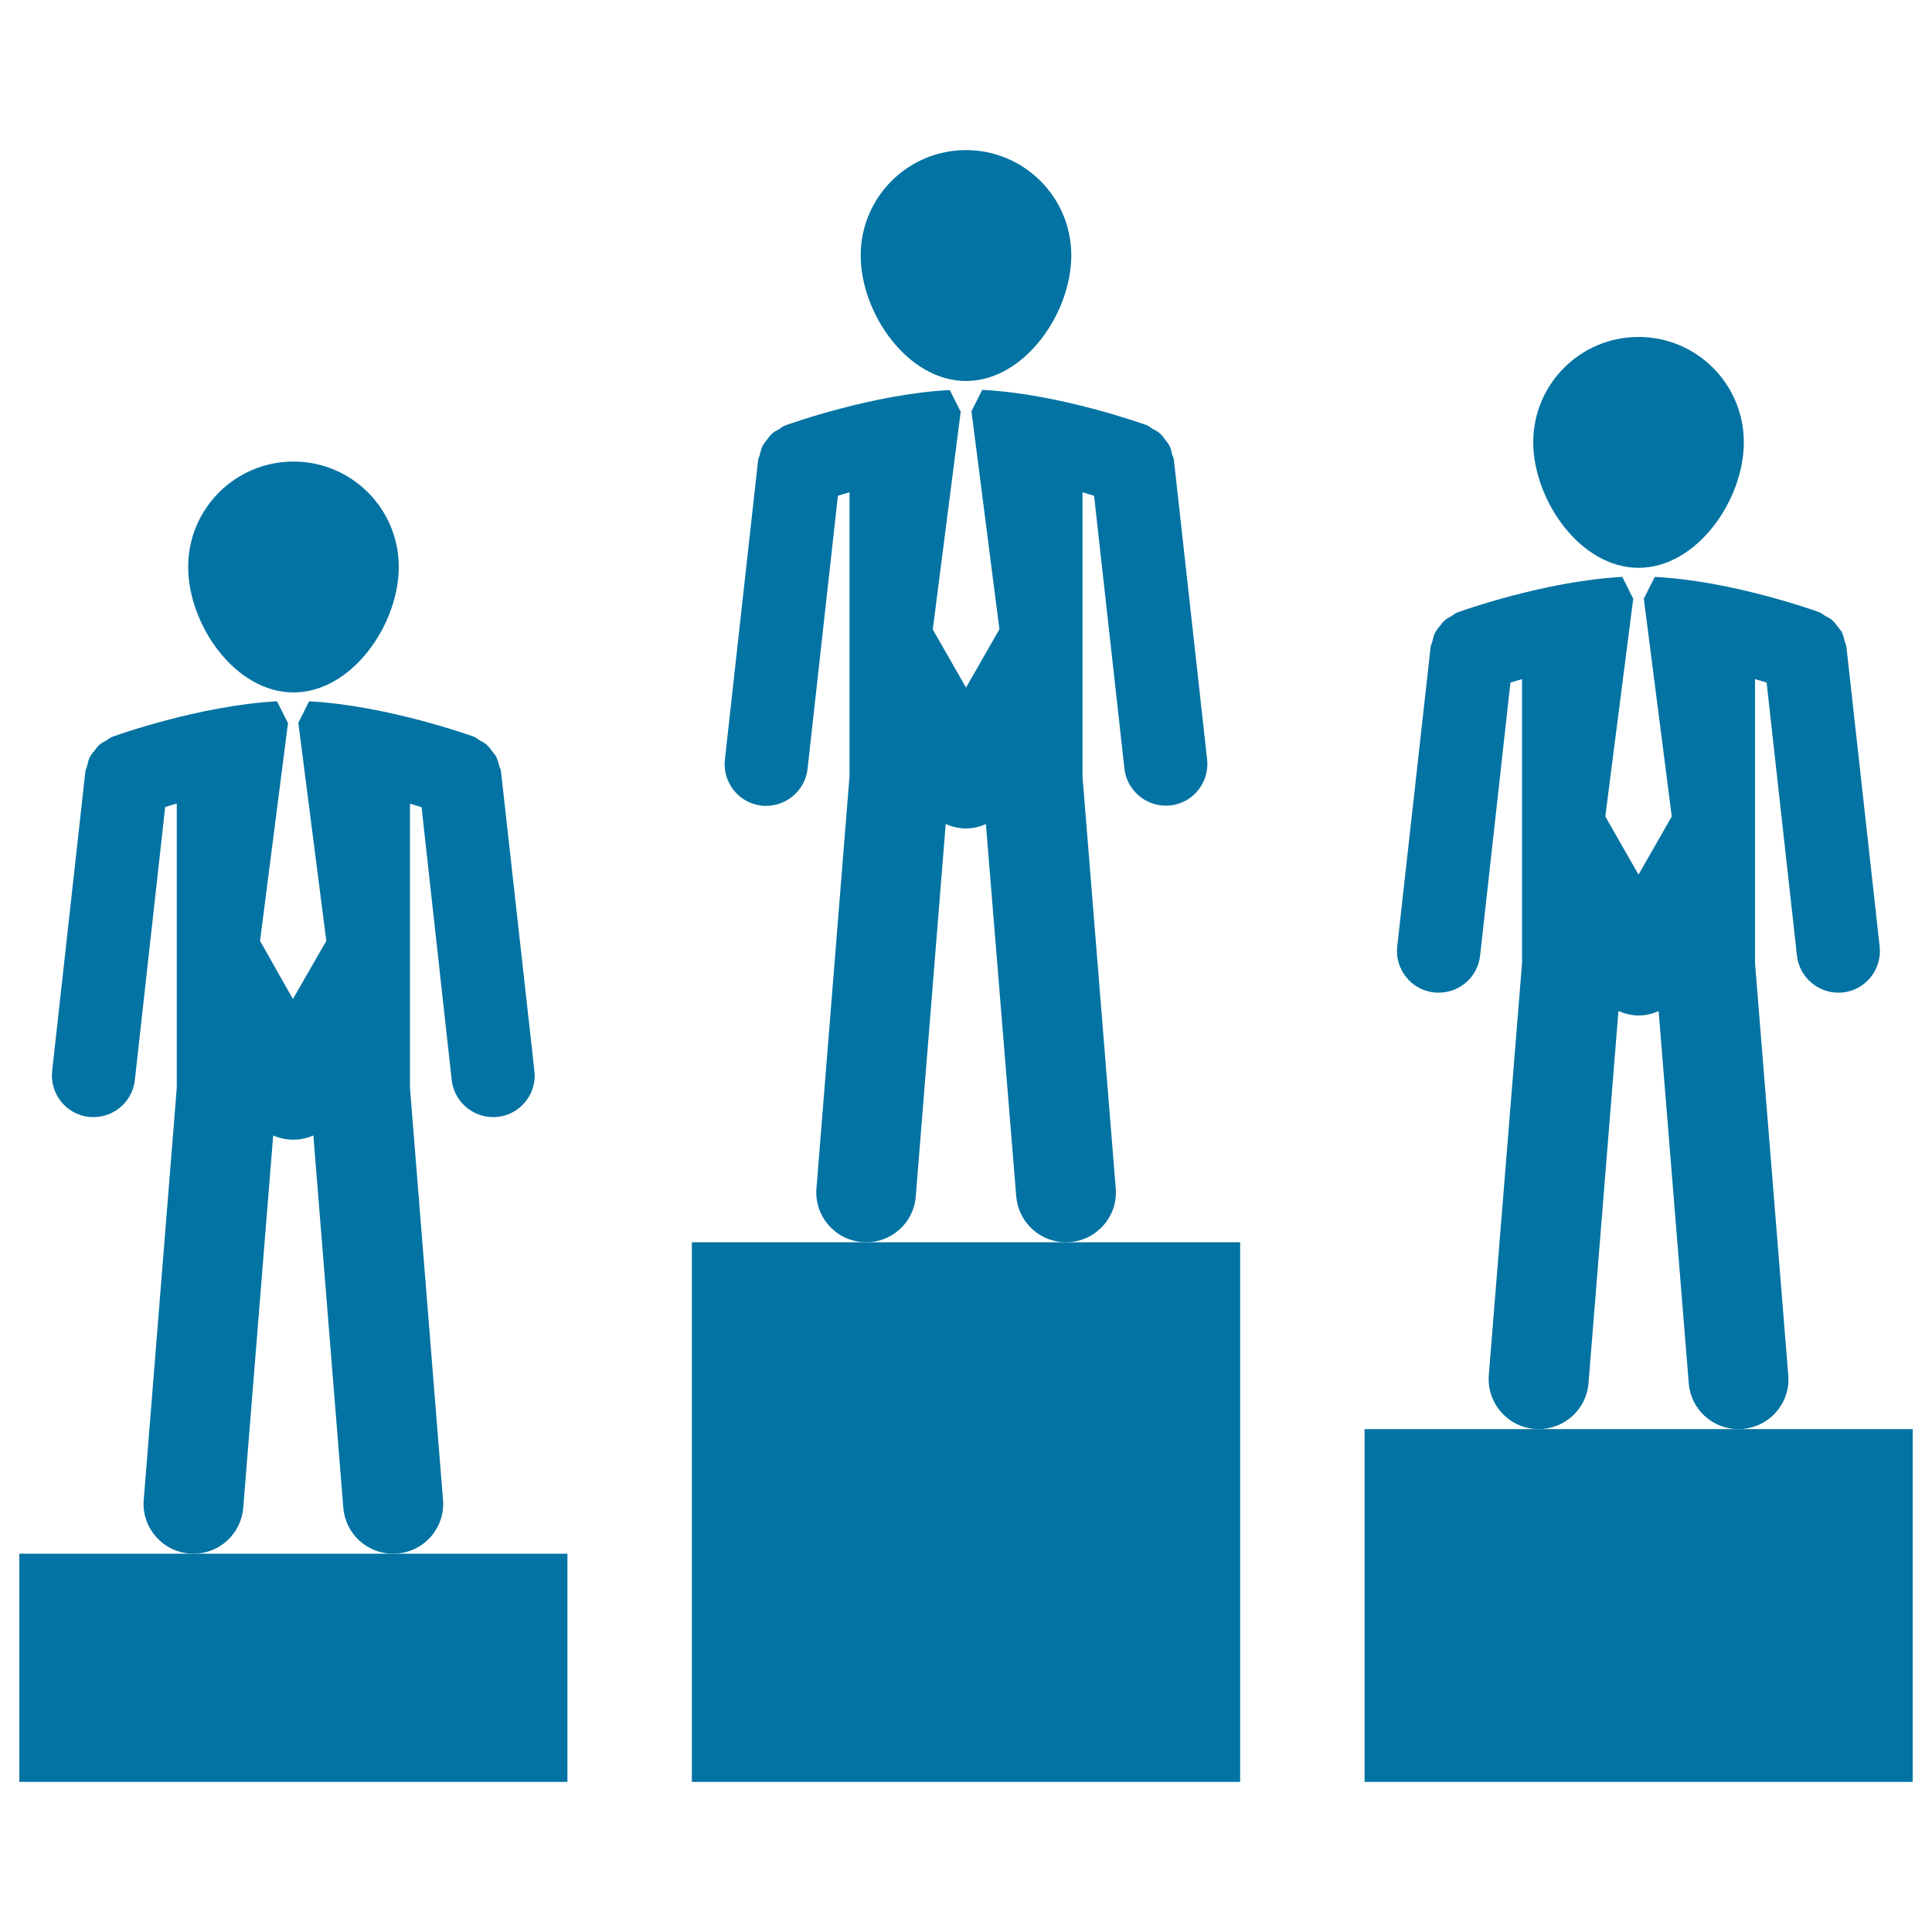 <svg xmlns="http://www.w3.org/2000/svg" viewBox="0 0 1000 1000" style="fill:#0273a2">
<title>Best Businessman Team Of Three SVG icon</title>
<g><g><path d="M151.9,358.4c30.1,0,54.5-34.9,54.5-65c0-30.1-24.4-54.5-54.5-54.5c-30.1,0-54.5,24.4-54.5,54.5C97.4,323.5,121.8,358.4,151.9,358.4z"/><path d="M125.9,780.4l15.5-192.7c3.2,1.4,6.7,2.2,10.4,2.2c3.7,0,7.2-0.8,10.4-2.2l15.5,192.7c1.1,13.6,12.4,23.8,25.8,23.8c0.7,0,1.4-0.1,2.1-0.1c14.2-1.1,24.9-13.6,23.7-27.8l-17.1-213.2V416c2.1,0.6,4.2,1.2,6,1.8L233.8,559c1.2,11,10.6,19.2,21.4,19.2c0.8,0,1.6,0,2.4-0.1c11.8-1.3,20.4-12,19-23.8l-17.3-155.1c-0.1-1-0.7-1.9-0.9-2.8c-0.4-1.6-0.8-3.1-1.5-4.6c-0.6-1.1-1.4-1.9-2.1-2.9c-1-1.3-1.9-2.6-3.1-3.6c-0.9-0.8-2.1-1.3-3.2-2c-1.1-0.6-2-1.5-3.3-2c-1.9-0.7-45.3-16.2-85.2-18.3l-5.5,11h-0.1l14.5,113l-17.3,30.1L134.6,487l14.5-113h-0.2l-5.5-11c-39.8,2.1-83.2,17.6-85.1,18.3c-1.3,0.5-2.2,1.3-3.3,2c-1.1,0.6-2.2,1.1-3.2,1.9c-1.3,1.1-2.2,2.4-3.2,3.7c-0.7,0.9-1.5,1.8-2,2.8c-0.8,1.4-1.1,3-1.5,4.7c-0.2,1-0.8,1.8-0.9,2.8L27,554.3c-1.3,11.8,7.2,22.5,19,23.8c0.8,0.1,1.6,0.1,2.4,0.1c10.8,0,20.2-8.1,21.4-19.2l15.7-141.3c1.8-0.6,3.8-1.1,6-1.8v147.1L74.4,776.3c-1.2,14.2,9.5,26.7,23.7,27.8c0.7,0.1,1.4,0.1,2.1,0.1C113.5,804.2,124.8,794,125.9,780.4z"/><polygon points="100.2,804.2 10,804.2 10,922.3 293.7,922.3 293.7,804.2 203.5,804.2 "/><path d="M500,197.2c30.1,0,54.5-34.9,54.5-65c0-30.1-24.4-54.5-54.5-54.5c-30.1,0-54.5,24.4-54.5,54.5C445.5,162.3,469.9,197.2,500,197.2z"/><path d="M474,619.2l15.5-192.7c3.2,1.4,6.7,2.3,10.4,2.3c3.7,0,7.3-0.8,10.4-2.3L526,619.2c1.1,13.5,12.4,23.8,25.7,23.8c0.7,0,1.4,0,2.1-0.1c14.2-1.1,24.9-13.6,23.7-27.8l-17.2-213.2V254.8c2.1,0.6,4.1,1.2,6,1.8L582,397.8c1.2,11,10.6,19.2,21.4,19.2c0.8,0,1.6,0,2.4-0.1c11.8-1.3,20.3-12,19-23.8L607.6,238c-0.1-1-0.7-1.9-0.9-2.9c-0.4-1.6-0.7-3.1-1.5-4.6c-0.6-1.1-1.4-1.9-2.1-2.9c-0.9-1.3-1.9-2.6-3.1-3.6c-0.9-0.8-2.1-1.3-3.2-1.9c-1.1-0.6-2-1.5-3.2-2c-2-0.7-45.3-16.3-85.2-18.3l-5.5,10.9h-0.1l14.5,113L500,355.9l-17.2-30.1l14.5-113h-0.2l-5.5-10.9c-39.8,2-83.2,17.6-85.1,18.3c-1.3,0.4-2.2,1.3-3.3,2c-1.1,0.6-2.2,1.1-3.2,1.9c-1.3,1.1-2.2,2.4-3.2,3.7c-0.7,0.9-1.4,1.8-2,2.8c-0.8,1.5-1.1,3.1-1.5,4.7c-0.2,1-0.8,1.8-0.9,2.8l-17.2,155.1c-1.3,11.8,7.2,22.5,19,23.8c0.8,0.1,1.6,0.1,2.4,0.1c10.8,0,20.2-8.2,21.4-19.2l15.7-141.3c1.8-0.6,3.8-1.1,6-1.8v147.1l-17.1,213.2c-1.2,14.2,9.5,26.7,23.7,27.8c0.7,0.1,1.4,0.1,2.1,0.1C461.6,643,473,632.8,474,619.2z"/><polygon points="448.3,643 358.1,643 358.1,922.3 641.9,922.3 641.9,643 551.7,643 "/><path d="M848.1,293.9c30.1,0,54.5-34.9,54.5-65c0-30.1-24.4-54.5-54.5-54.5c-30.1,0-54.5,24.4-54.5,54.5C793.7,259,818,293.9,848.1,293.9z"/><path d="M822.2,716l15.5-192.7c3.2,1.4,6.7,2.3,10.4,2.3s7.2-0.8,10.4-2.3L874.1,716c1.1,13.6,12.4,23.7,25.7,23.7c0.7,0,1.4,0,2.1-0.1c14.3-1.1,24.9-13.6,23.7-27.8l-17.2-213.2V351.5c2.1,0.6,4.1,1.2,6,1.8l15.7,141.3c1.2,11,10.6,19.2,21.4,19.2c0.8,0,1.6,0,2.4-0.1c11.8-1.3,20.3-12,19-23.8l-17.2-155.1c-0.1-1-0.7-1.9-0.9-2.9c-0.4-1.6-0.7-3.1-1.4-4.6c-0.6-1.1-1.4-1.9-2.2-2.9c-0.9-1.3-1.9-2.6-3.1-3.6c-0.9-0.8-2.1-1.3-3.2-1.9c-1-0.6-2-1.5-3.2-2c-1.9-0.7-45.3-16.3-85.2-18.3l-5.5,11h-0.2l14.5,113l-17.2,30.1l-17.2-30.1l14.5-113h-0.2l-5.5-11c-39.8,2.1-83.2,17.6-85.1,18.3c-1.3,0.4-2.2,1.3-3.3,2c-1.1,0.6-2.2,1.1-3.2,1.9c-1.3,1.1-2.2,2.4-3.2,3.7c-0.7,0.9-1.4,1.7-2,2.8c-0.8,1.4-1.1,3-1.5,4.7c-0.2,1-0.8,1.8-0.9,2.8l-17.3,155.1c-1.3,11.8,7.2,22.5,19.1,23.8c0.8,0.1,1.6,0.1,2.4,0.1c10.8,0,20.2-8.1,21.4-19.2l15.7-141.3c1.9-0.6,3.8-1.1,6-1.8v147.1l-17.2,213.2c-1.1,14.2,9.5,26.7,23.7,27.8c0.7,0.1,1.4,0.1,2.1,0.1C809.8,739.7,821.1,729.5,822.2,716z"/><polygon points="899.9,739.7 796.5,739.7 706.3,739.7 706.3,922.3 990,922.3 990,739.7 "/></g></g>
</svg>